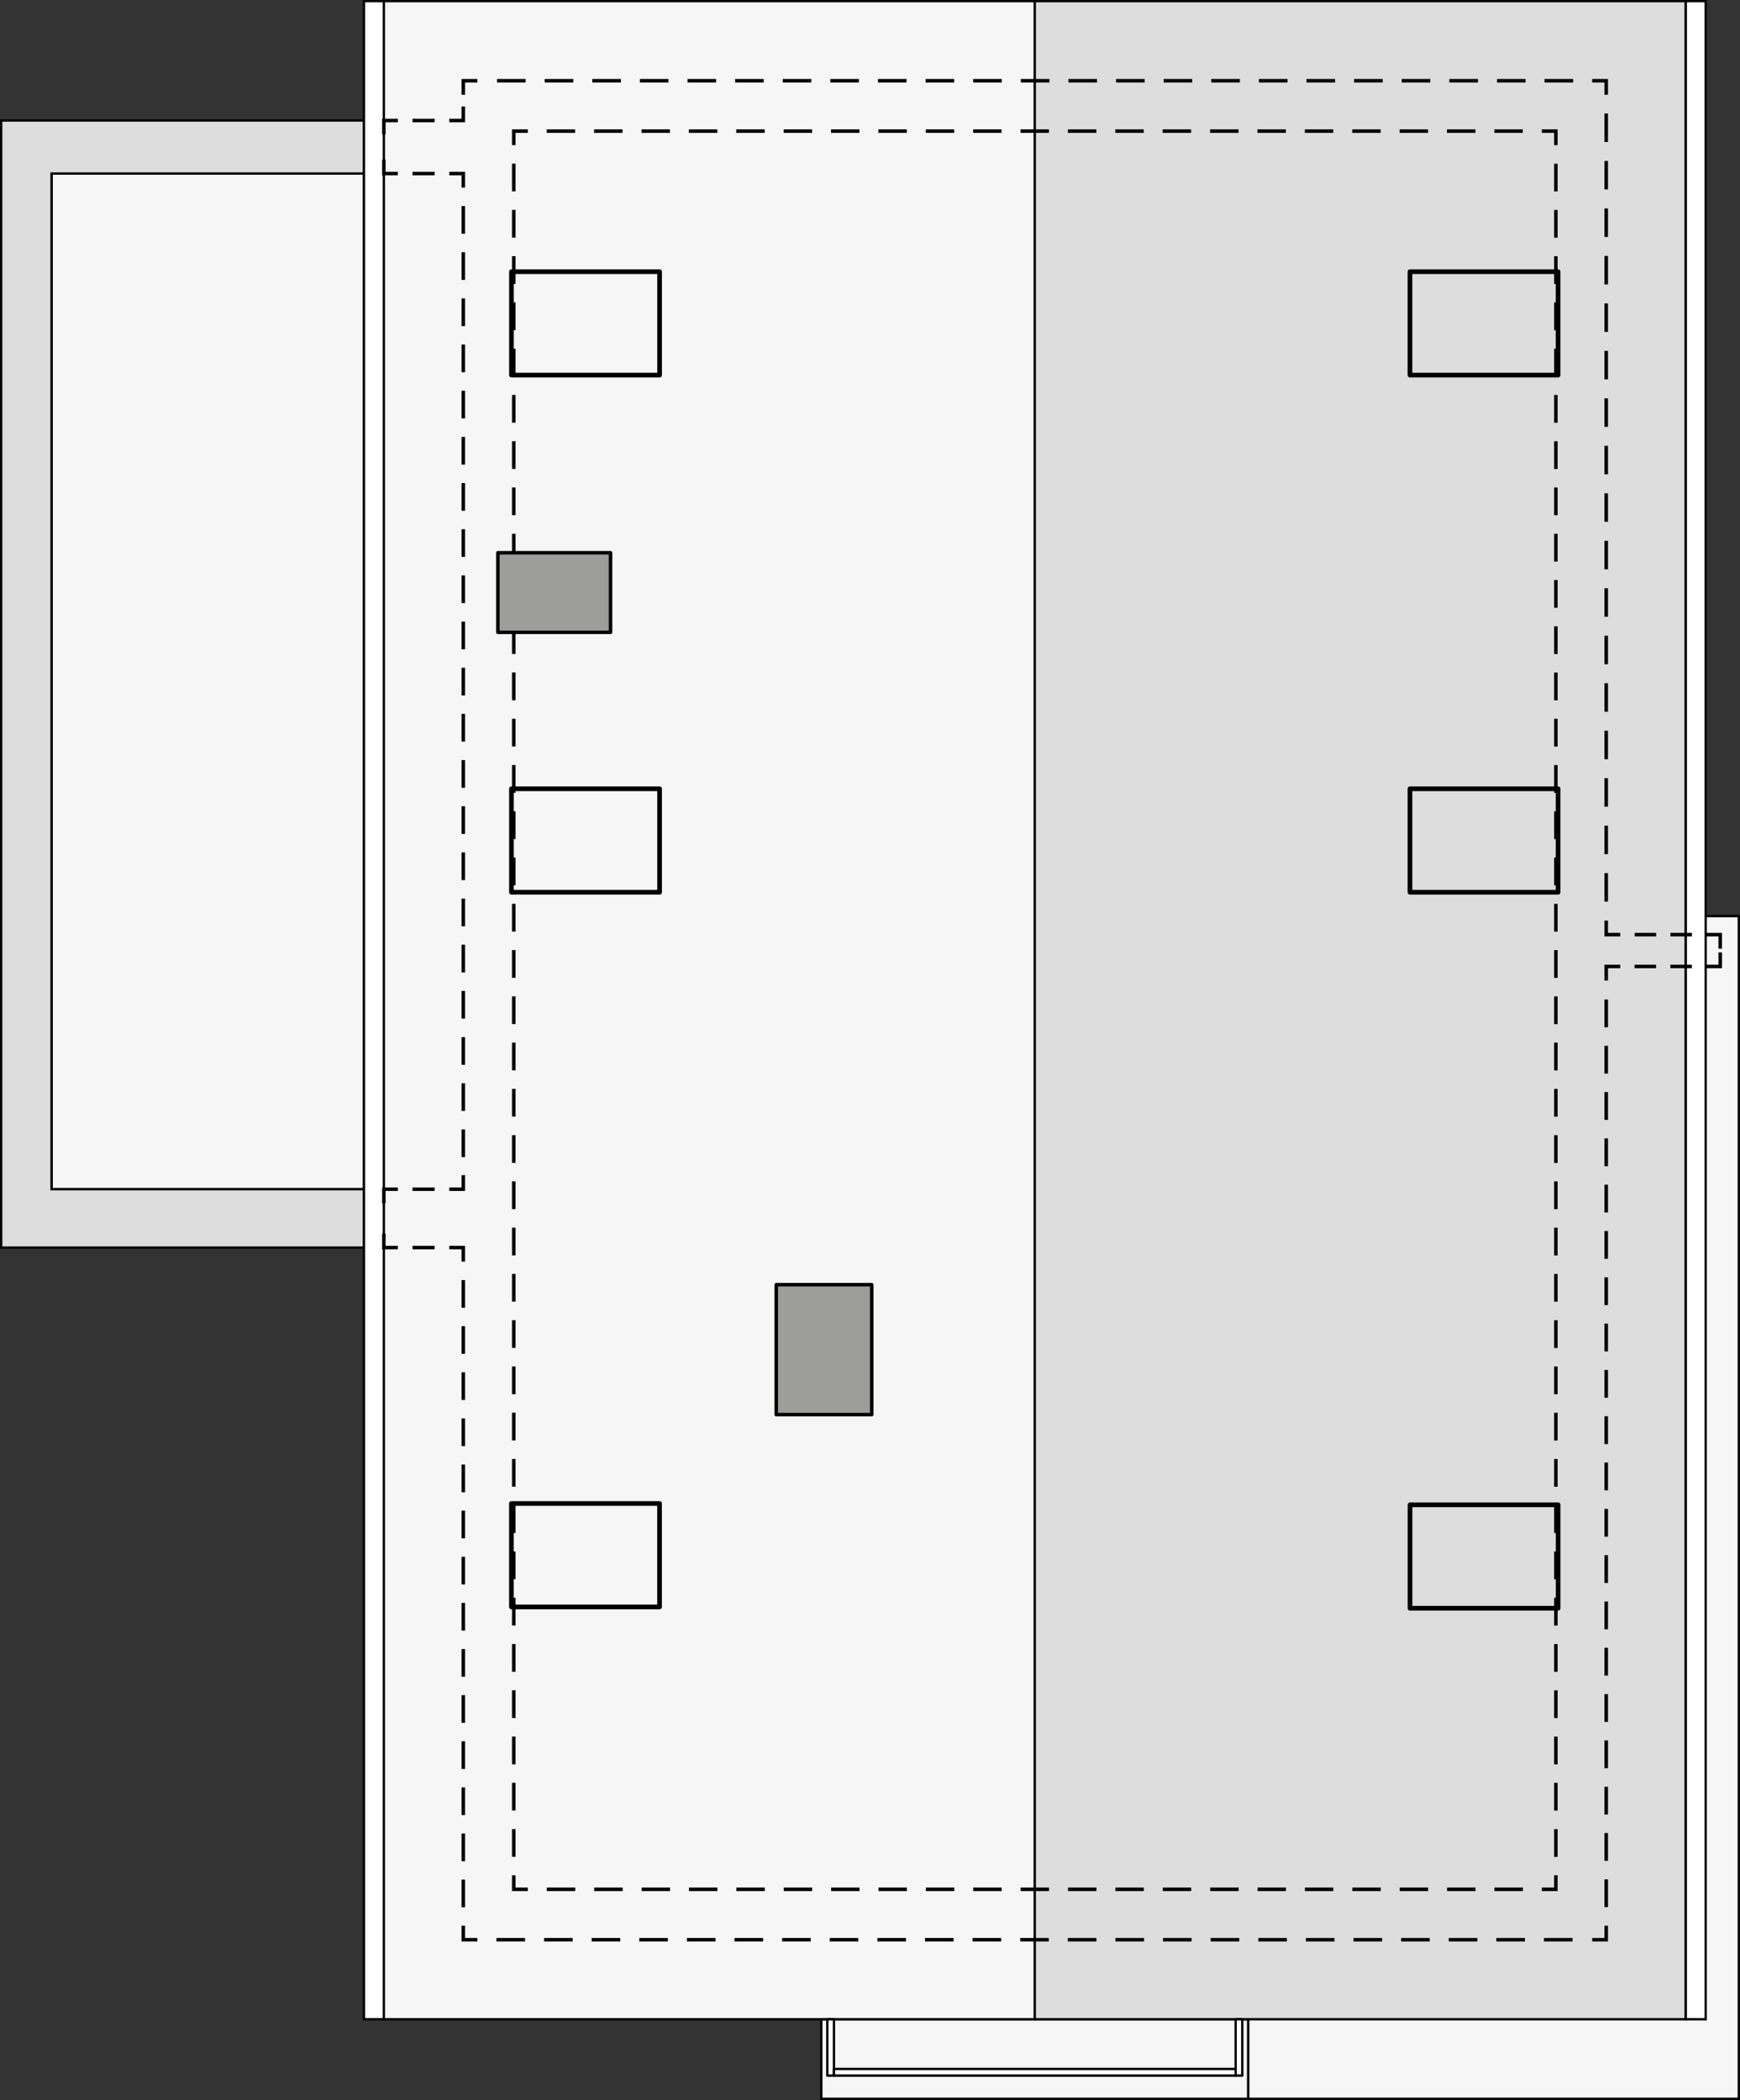 <?xml version="1.0" encoding="UTF-8"?><svg id="a" xmlns="http://www.w3.org/2000/svg" viewBox="0 0 372.01 448.94"><rect x="0" y="0" width="372.01" height="448.94" fill="#333333" stroke="none"/><g id="c"><polygon points="186.37 273.62 186.37 271.24 190.62 271.24 190.62 267.84 186.37 267.84 186.37 249.99 182.97 249.99 182.97 267.84 169.36 267.84 169.36 267.85 124.99 267.85 124.99 274.64 165.96 274.64 165.96 302.43 179.57 302.43 186.37 302.43 186.37 299.02 186.37 273.62" fill="#9d9d9c" stroke="#000" stroke-linecap="round" stroke-linejoin="round" stroke-width=".75"/><rect x="212.73" y="394.55" width="17.01" height="91.28" transform="translate(661.42 218.95) rotate(90)" fill="#f6f6f6" stroke="#000" stroke-miterlimit="10" stroke-width=".5"/><rect x="-64.15" y="112.28" width="217.13" height="66.78" transform="translate(190.08 101.25) rotate(90)" fill="#f6f6f6" stroke="#000" stroke-miterlimit="10" stroke-width=".5"/><polygon points="77.8 254.23 11.02 254.23 11.02 37.1 77.8 37.1 77.8 25.76 .25 25.76 .25 266.71 77.8 266.71 77.8 254.23" fill="#ddd" stroke="#000" stroke-miterlimit="10" stroke-width=".5"/><polygon points="371.76 195.84 343.41 195.84 343.41 414.68 266.88 414.68 266.88 448.69 371.76 448.69 371.76 195.84" fill="#f6f6f6" stroke="#000" stroke-miterlimit="10" stroke-width=".5"/><rect x="-64.07" y="146.38" width="431.43" height="139.18" transform="translate(367.61 64.32) rotate(90)" fill="#f6f6f6" stroke="#000" stroke-miterlimit="10" stroke-width=".5"/><rect x="75.11" y="146.38" width="431.43" height="139.18" transform="translate(506.79 -74.86) rotate(90)" fill="#ddd" stroke="#000" stroke-miterlimit="10" stroke-width=".5"/><rect x="264.18" y="431.68" width="1.42" height="12.05" fill="#fff" stroke="#000" stroke-linecap="round" stroke-linejoin="round" stroke-width=".5"/><rect x="176.88" y="431.68" width="1.42" height="12.05" fill="#fff" stroke="#000" stroke-linecap="round" stroke-linejoin="round" stroke-width=".5"/><rect x="178.3" y="442.31" width="85.88" height="1.42" fill="#fff" stroke="#000" stroke-linecap="round" stroke-linejoin="round" stroke-width=".5"/><rect x="146.83" y="213.84" width="431.43" height="4.25" transform="translate(578.51 -146.58) rotate(90)" fill="#fff" stroke="#000" stroke-miterlimit="10" stroke-width=".5"/><rect x="-135.79" y="213.84" width="431.43" height="4.25" transform="translate(295.9 136.04) rotate(90)" fill="#fff" stroke="#000" stroke-miterlimit="10" stroke-width=".5"/><polyline points="343.41 209.61 343.41 206.61 346.41 206.61" fill="none" stroke="#000" stroke-miterlimit="10" stroke-width=".75"/><line x1="349.47" y1="206.61" x2="363.26" y2="206.61" fill="none" stroke="#000" stroke-dasharray="0 0 4.59 3.06" stroke-miterlimit="10" stroke-width=".75"/><polyline points="364.79 206.61 367.79 206.61 367.79 203.61" fill="none" stroke="#000" stroke-miterlimit="10" stroke-width=".75"/><polyline points="367.79 202.81 367.79 199.81 364.79 199.81" fill="none" stroke="#000" stroke-miterlimit="10" stroke-width=".75"/><line x1="361.73" y1="199.81" x2="347.94" y2="199.81" fill="none" stroke="#000" stroke-dasharray="0 0 4.59 3.06" stroke-miterlimit="10" stroke-width=".75"/><polyline points="346.41 199.81 343.41 199.81 343.41 196.81" fill="none" stroke="#000" stroke-miterlimit="10" stroke-width=".75"/><line x1="343.41" y1="192.75" x2="343.41" y2="22.29" fill="none" stroke="#000" stroke-dasharray="0 0 6.09 4.06" stroke-miterlimit="10" stroke-width=".75"/><polyline points="343.41 20.26 343.41 17.26 340.41 17.26" fill="none" stroke="#000" stroke-miterlimit="10" stroke-width=".75"/><line x1="336.34" y1="17.26" x2="104.1" y2="17.26" fill="none" stroke="#000" stroke-dasharray="0 0 6.11 4.07" stroke-miterlimit="10" stroke-width=".75"/><polyline points="102.06 17.26 99.06 17.26 99.06 20.26" fill="none" stroke="#000" stroke-miterlimit="10" stroke-width=".75"/><polyline points="99.06 22.76 99.06 25.76 96.06 25.76" fill="none" stroke="#000" stroke-miterlimit="10" stroke-width=".75"/><line x1="92.92" y1="25.76" x2="86.63" y2="25.76" fill="none" stroke="#000" stroke-dasharray="0 0 4.72 3.15" stroke-miterlimit="10" stroke-width=".75"/><polyline points="85.06 25.76 82.06 25.76 82.06 28.76" fill="none" stroke="#000" stroke-miterlimit="10" stroke-width=".75"/><polyline points="82.06 34.1 82.06 37.1 85.06 37.1" fill="none" stroke="#000" stroke-miterlimit="10" stroke-width=".75"/><line x1="88.2" y1="37.1" x2="94.49" y2="37.1" fill="none" stroke="#000" stroke-dasharray="0 0 4.72 3.15" stroke-miterlimit="10" stroke-width=".75"/><polyline points="96.06 37.1 99.06 37.1 99.06 40.1" fill="none" stroke="#000" stroke-miterlimit="10" stroke-width=".75"/><line x1="99.06" y1="44.05" x2="99.06" y2="249.26" fill="none" stroke="#000" stroke-dasharray="0 0 5.92 3.95" stroke-miterlimit="10" stroke-width=".75"/><polyline points="99.06 251.23 99.06 254.23 96.06 254.23" fill="none" stroke="#000" stroke-miterlimit="10" stroke-width=".75"/><line x1="92.92" y1="254.23" x2="86.63" y2="254.23" fill="none" stroke="#000" stroke-dasharray="0 0 4.72 3.15" stroke-miterlimit="10" stroke-width=".75"/><polyline points="85.06 254.23 82.06 254.23 82.06 257.23" fill="none" stroke="#000" stroke-miterlimit="10" stroke-width=".75"/><polyline points="82.06 263.71 82.06 266.71 85.06 266.71" fill="none" stroke="#000" stroke-miterlimit="10" stroke-width=".75"/><line x1="88.2" y1="266.71" x2="94.49" y2="266.71" fill="none" stroke="#000" stroke-dasharray="0 0 4.72 3.15" stroke-miterlimit="10" stroke-width=".75"/><polyline points="96.06 266.71 99.06 266.71 99.06 269.71" fill="none" stroke="#000" stroke-miterlimit="10" stroke-width=".75"/><line x1="99.06" y1="273.65" x2="99.06" y2="409.7" fill="none" stroke="#000" stroke-dasharray="0 0 5.92 3.94" stroke-miterlimit="10" stroke-width=".75"/><polyline points="99.06 411.68 99.06 414.68 102.06 414.68" fill="none" stroke="#000" stroke-miterlimit="10" stroke-width=".75"/><line x1="106.14" y1="414.68" x2="338.37" y2="414.68" fill="none" stroke="#000" stroke-dasharray="0 0 6.11 4.07" stroke-miterlimit="10" stroke-width=".75"/><polyline points="340.41 414.68 343.41 414.68 343.41 411.68" fill="none" stroke="#000" stroke-miterlimit="10" stroke-width=".75"/><line x1="343.41" y1="407.71" x2="343.41" y2="211.59" fill="none" stroke="#000" stroke-dasharray="0 0 5.94 3.96" stroke-miterlimit="10" stroke-width=".75"/><polyline points="112.84 403.9 109.84 403.9 109.84 400.9" fill="none" stroke="#000" stroke-miterlimit="10" stroke-width=".75"/><line x1="109.84" y1="396.95" x2="109.84" y2="33.01" fill="none" stroke="#000" stroke-dasharray="0 0 5.93 3.96" stroke-miterlimit="10" stroke-width=".75"/><polyline points="109.84 31.03 109.84 28.03 112.84 28.03" fill="none" stroke="#000" stroke-miterlimit="10" stroke-width=".75"/><line x1="116.89" y1="28.03" x2="327.61" y2="28.03" fill="none" stroke="#000" stroke-dasharray="0 0 6.08 4.05" stroke-miterlimit="10" stroke-width=".75"/><polyline points="329.64 28.03 332.64 28.03 332.64 31.03" fill="none" stroke="#000" stroke-miterlimit="10" stroke-width=".75"/><line x1="332.64" y1="34.99" x2="332.64" y2="398.93" fill="none" stroke="#000" stroke-dasharray="0 0 5.93 3.96" stroke-miterlimit="10" stroke-width=".75"/><polyline points="332.64 400.9 332.64 403.9 329.64 403.9" fill="none" stroke="#000" stroke-miterlimit="10" stroke-width=".75"/><line x1="325.59" y1="403.9" x2="114.86" y2="403.9" fill="none" stroke="#000" stroke-dasharray="0 0 6.08 4.05" stroke-miterlimit="10" stroke-width=".75"/><rect x="114.13" y="53.3" width="22.11" height="31.67" transform="translate(194.32 -56.05) rotate(90)" fill="none" stroke="#000" stroke-linecap="round" stroke-linejoin="round"/><rect x="114.13" y="163.85" width="22.11" height="31.67" transform="translate(304.87 54.5) rotate(90)" fill="none" stroke="#000" stroke-linecap="round" stroke-linejoin="round"/><rect x="114.13" y="316.64" width="22.11" height="31.67" transform="translate(457.65 207.29) rotate(90)" fill="none" stroke="#000" stroke-linecap="round" stroke-linejoin="round"/><rect x="306.24" y="316.92" width="22.11" height="31.67" transform="translate(650.05 15.46) rotate(90)" fill="none" stroke="#000" stroke-linecap="round" stroke-linejoin="round"/><rect x="306.24" y="163.85" width="22.11" height="31.67" transform="translate(496.97 -137.61) rotate(90)" fill="none" stroke="#000" stroke-linecap="round" stroke-linejoin="round"/><rect x="306.24" y="53.3" width="22.11" height="31.67" transform="translate(386.42 -248.16) rotate(90)" fill="none" stroke="#000" stroke-linecap="round" stroke-linejoin="round"/><rect x="162.27" y="278.33" width="27.78" height="20.41" transform="translate(464.7 112.37) rotate(90)" fill="#9d9d9c" stroke="#000" stroke-linecap="round" stroke-linejoin="round" stroke-width=".75"/><rect x="109.98" y="114.63" width="17.01" height="24.09" transform="translate(245.16 8.19) rotate(90)" fill="#9d9d9c" stroke="#000" stroke-linecap="round" stroke-linejoin="round" stroke-width=".75"/></g></svg>